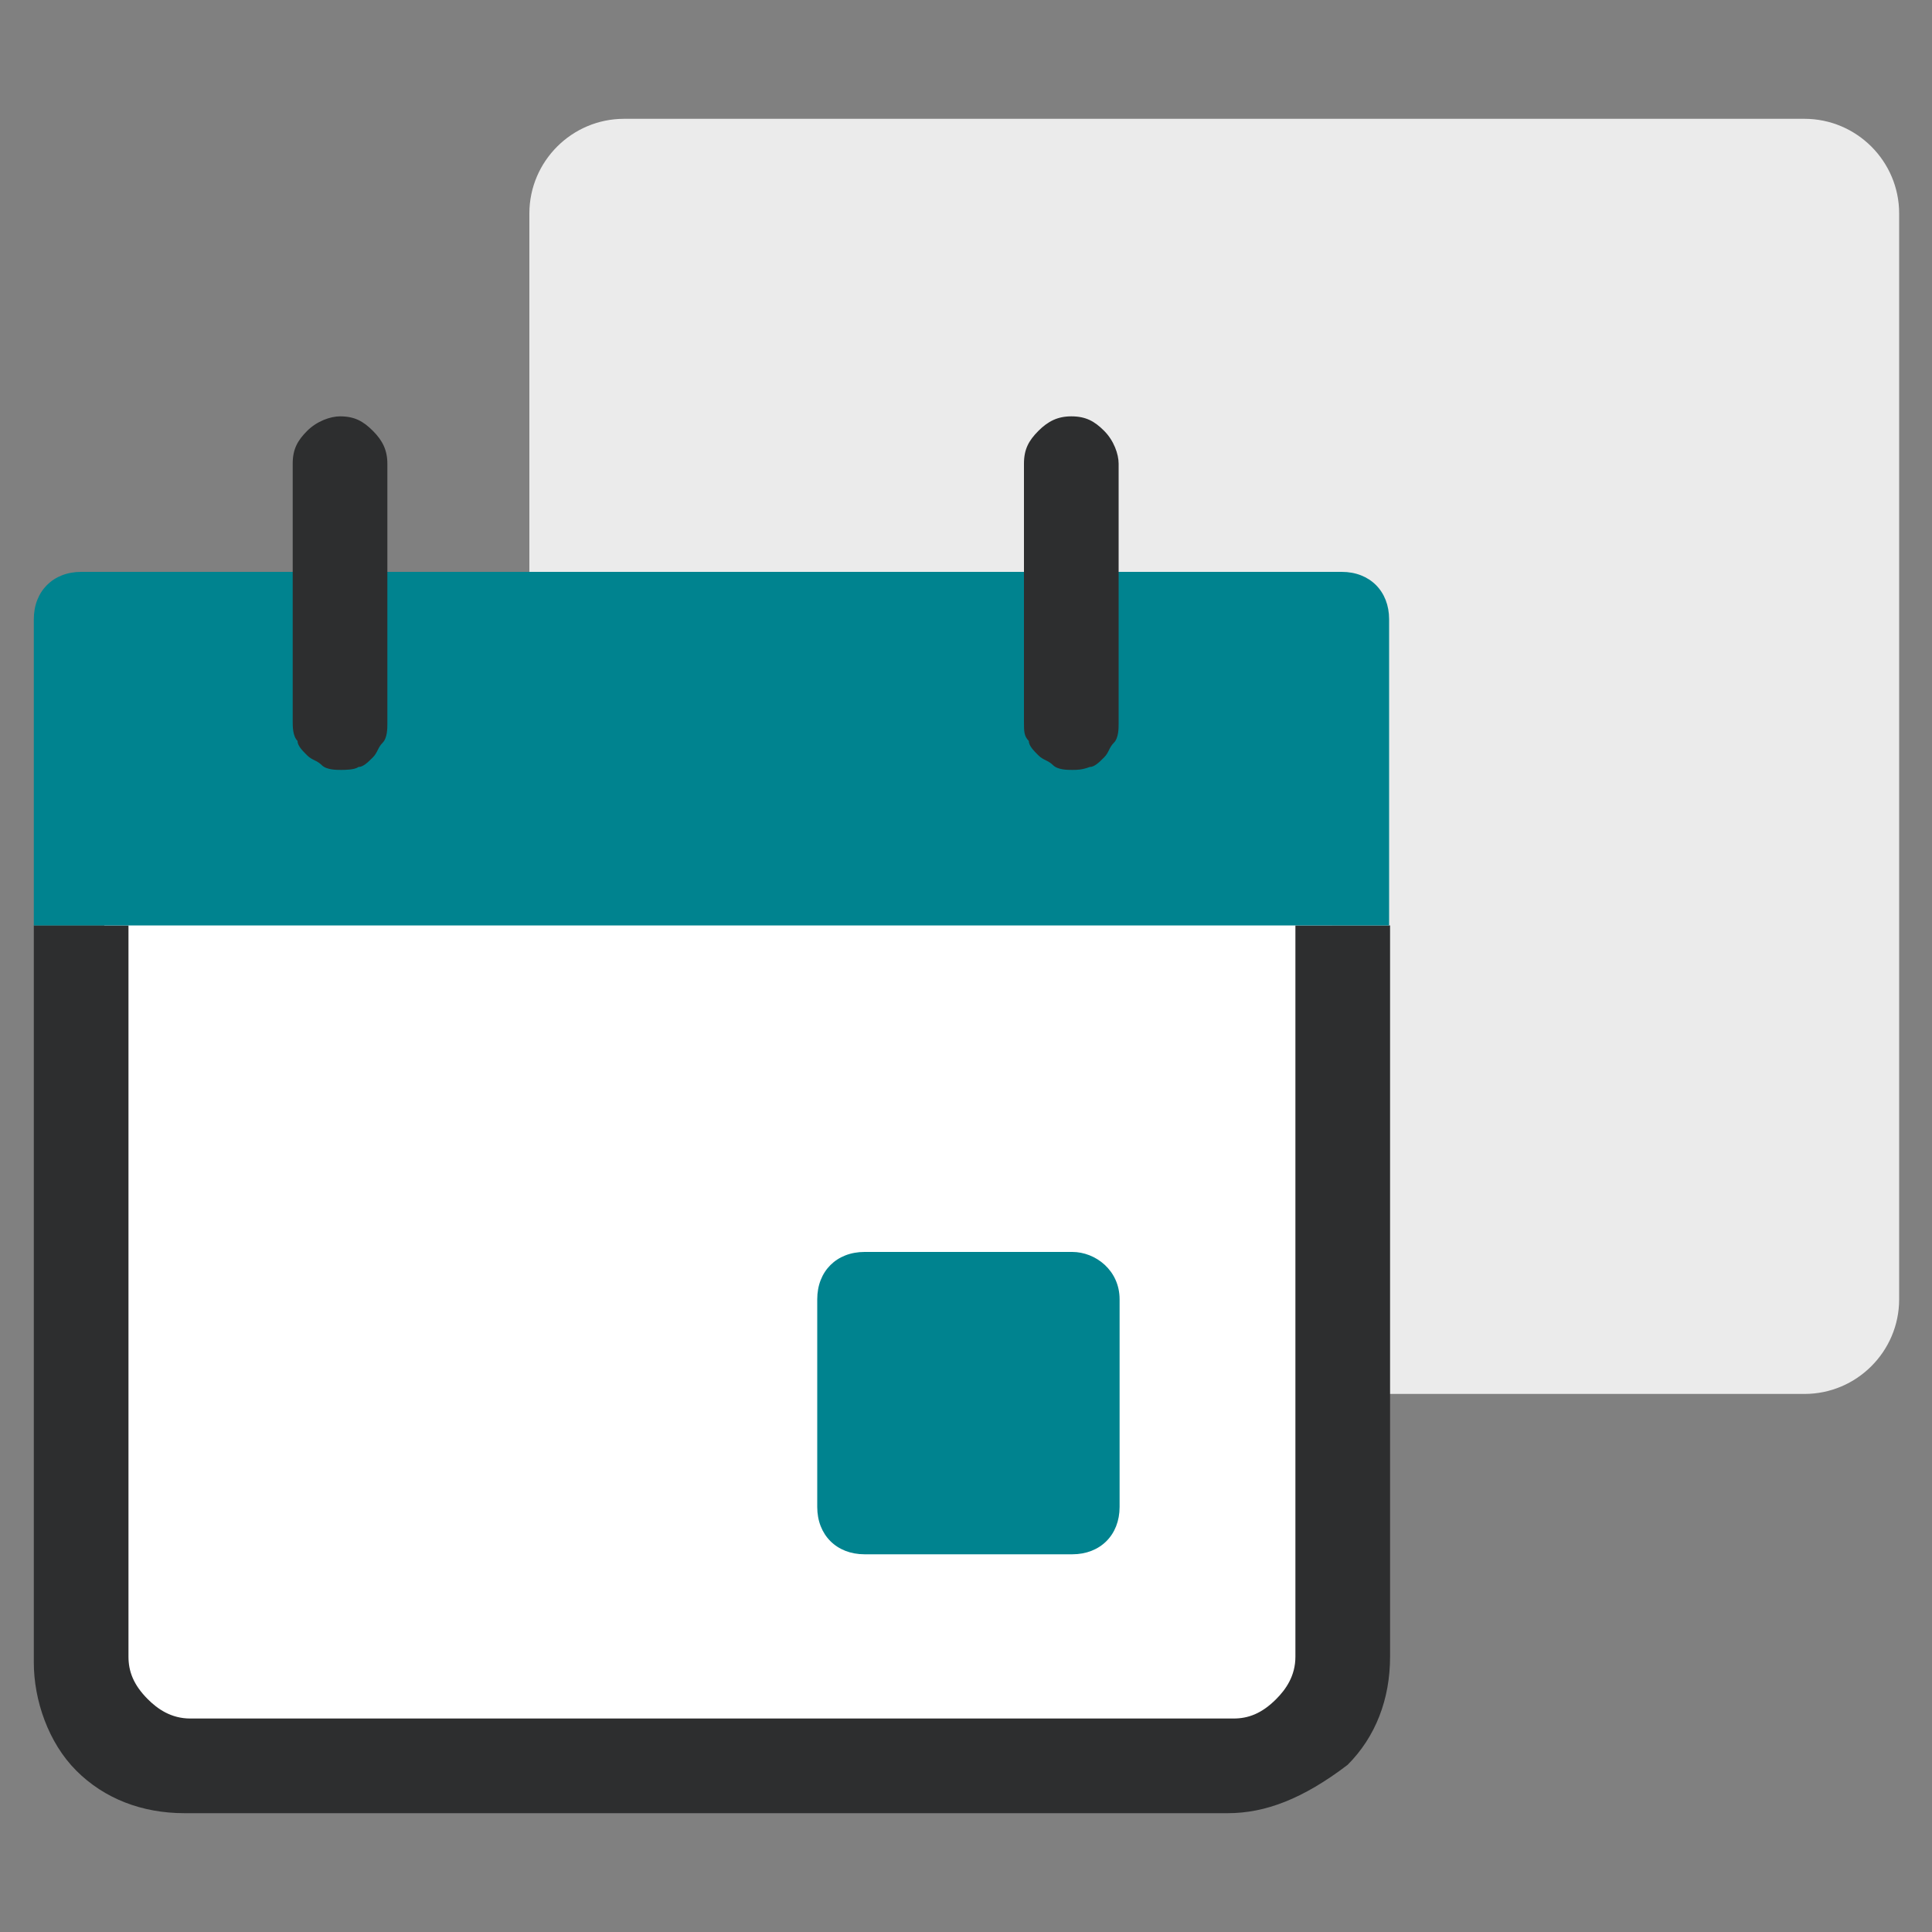 <?xml version="1.0" encoding="UTF-8"?> <svg xmlns="http://www.w3.org/2000/svg" xmlns:xlink="http://www.w3.org/1999/xlink" version="1.1" id="Layer_1" x="0px" y="0px" viewBox="0 0 200 200" style="enable-background:new 0 0 200 200;" xml:space="preserve"><rect x="0" y="0" width="200" height="200" fill="#808080" stroke="none"/> <style type="text/css"> .st0{fill:#EBEBEB;} .st1{fill:#FFFFFF;} .st2{fill:#2D2E2F;} .st3{fill:#00838F;} </style> <g> <path class="st0" d="M64.6,12.3h122.2c5.4,0,9.8,4.4,9.8,9.8v112.4c0,5.4-4.4,9.8-9.8,9.8H64.6c-5.4,0-9.8-4.4-9.8-9.8V22.1 C54.8,16.7,59.2,12.3,64.6,12.3z"></path> <path class="st1" d="M20.6,61.2h107.5c5.4,0,9.8,4.4,9.8,9.8v102.6c0,5.4-4.4,9.8-9.8,9.8H20.6c-5.4,0-9.8-4.4-9.8-9.8V70.9 C10.8,65.6,15.2,61.2,20.6,61.2z"></path> <path class="st2" d="M127.1,187.7h-108c-4.4,0-8.3-1.5-11.2-4.4c-2.9-2.9-4.4-7.3-4.4-11.2V95.8h9.8v75.7c0,1.5,0.5,2.9,2,4.4 c1,1,2.4,2,4.4,2h108c1.5,0,2.9-0.5,4.4-2c1-1,2-2.4,2-4.4V95.8h9.8v75.7c0,4.4-1.5,8.3-4.4,11.2 C134.9,186.2,131,187.7,127.1,187.7z"></path> <path class="st3" d="M111,129.6H89.5c-2.9,0-4.9,2-4.9,4.9v21.5c0,2.9,2,4.9,4.9,4.9H111c2.9,0,4.9-2,4.9-4.9v-21.5 C115.9,131.5,113.4,129.6,111,129.6z"></path> <path class="st3" d="M143.7,95.8H3.5V64.1c0-2.9,2-4.9,4.9-4.9h130.5c2.9,0,4.9,2,4.9,4.9V95.8z"></path> <path class="st2" d="M35.3,79.7c-0.5,0-1.5,0-2-0.5c-0.5-0.5-1-0.5-1.5-1c-0.5-0.5-1-1-1-1.5c-0.5-0.5-0.5-1.5-0.5-2V48 c0-1.5,0.5-2.4,1.5-3.4c1-1,2.4-1.5,3.4-1.5c1.5,0,2.4,0.5,3.4,1.5c1,1,1.5,2,1.5,3.4v26.9c0,0.5,0,1.5-0.5,2c-0.5,0.5-0.5,1-1,1.5 c-0.5,0.5-1,1-1.5,1C36.7,79.7,35.7,79.7,35.3,79.7z"></path> <path class="st2" d="M111,79.7c-0.5,0-1.5,0-2-0.5c-0.5-0.5-1-0.5-1.5-1c-0.5-0.5-1-1-1-1.5c-0.5-0.5-0.5-1-0.5-2V48 c0-1.5,0.5-2.4,1.5-3.4c1-1,2-1.5,3.4-1.5c1.5,0,2.4,0.5,3.4,1.5c1,1,1.5,2.4,1.5,3.4v26.9c0,0.5,0,1.5-0.5,2c-0.5,0.5-0.5,1-1,1.5 c-0.5,0.5-1,1-1.5,1C112,79.7,111.5,79.7,111,79.7z"></path> </g> </svg> 